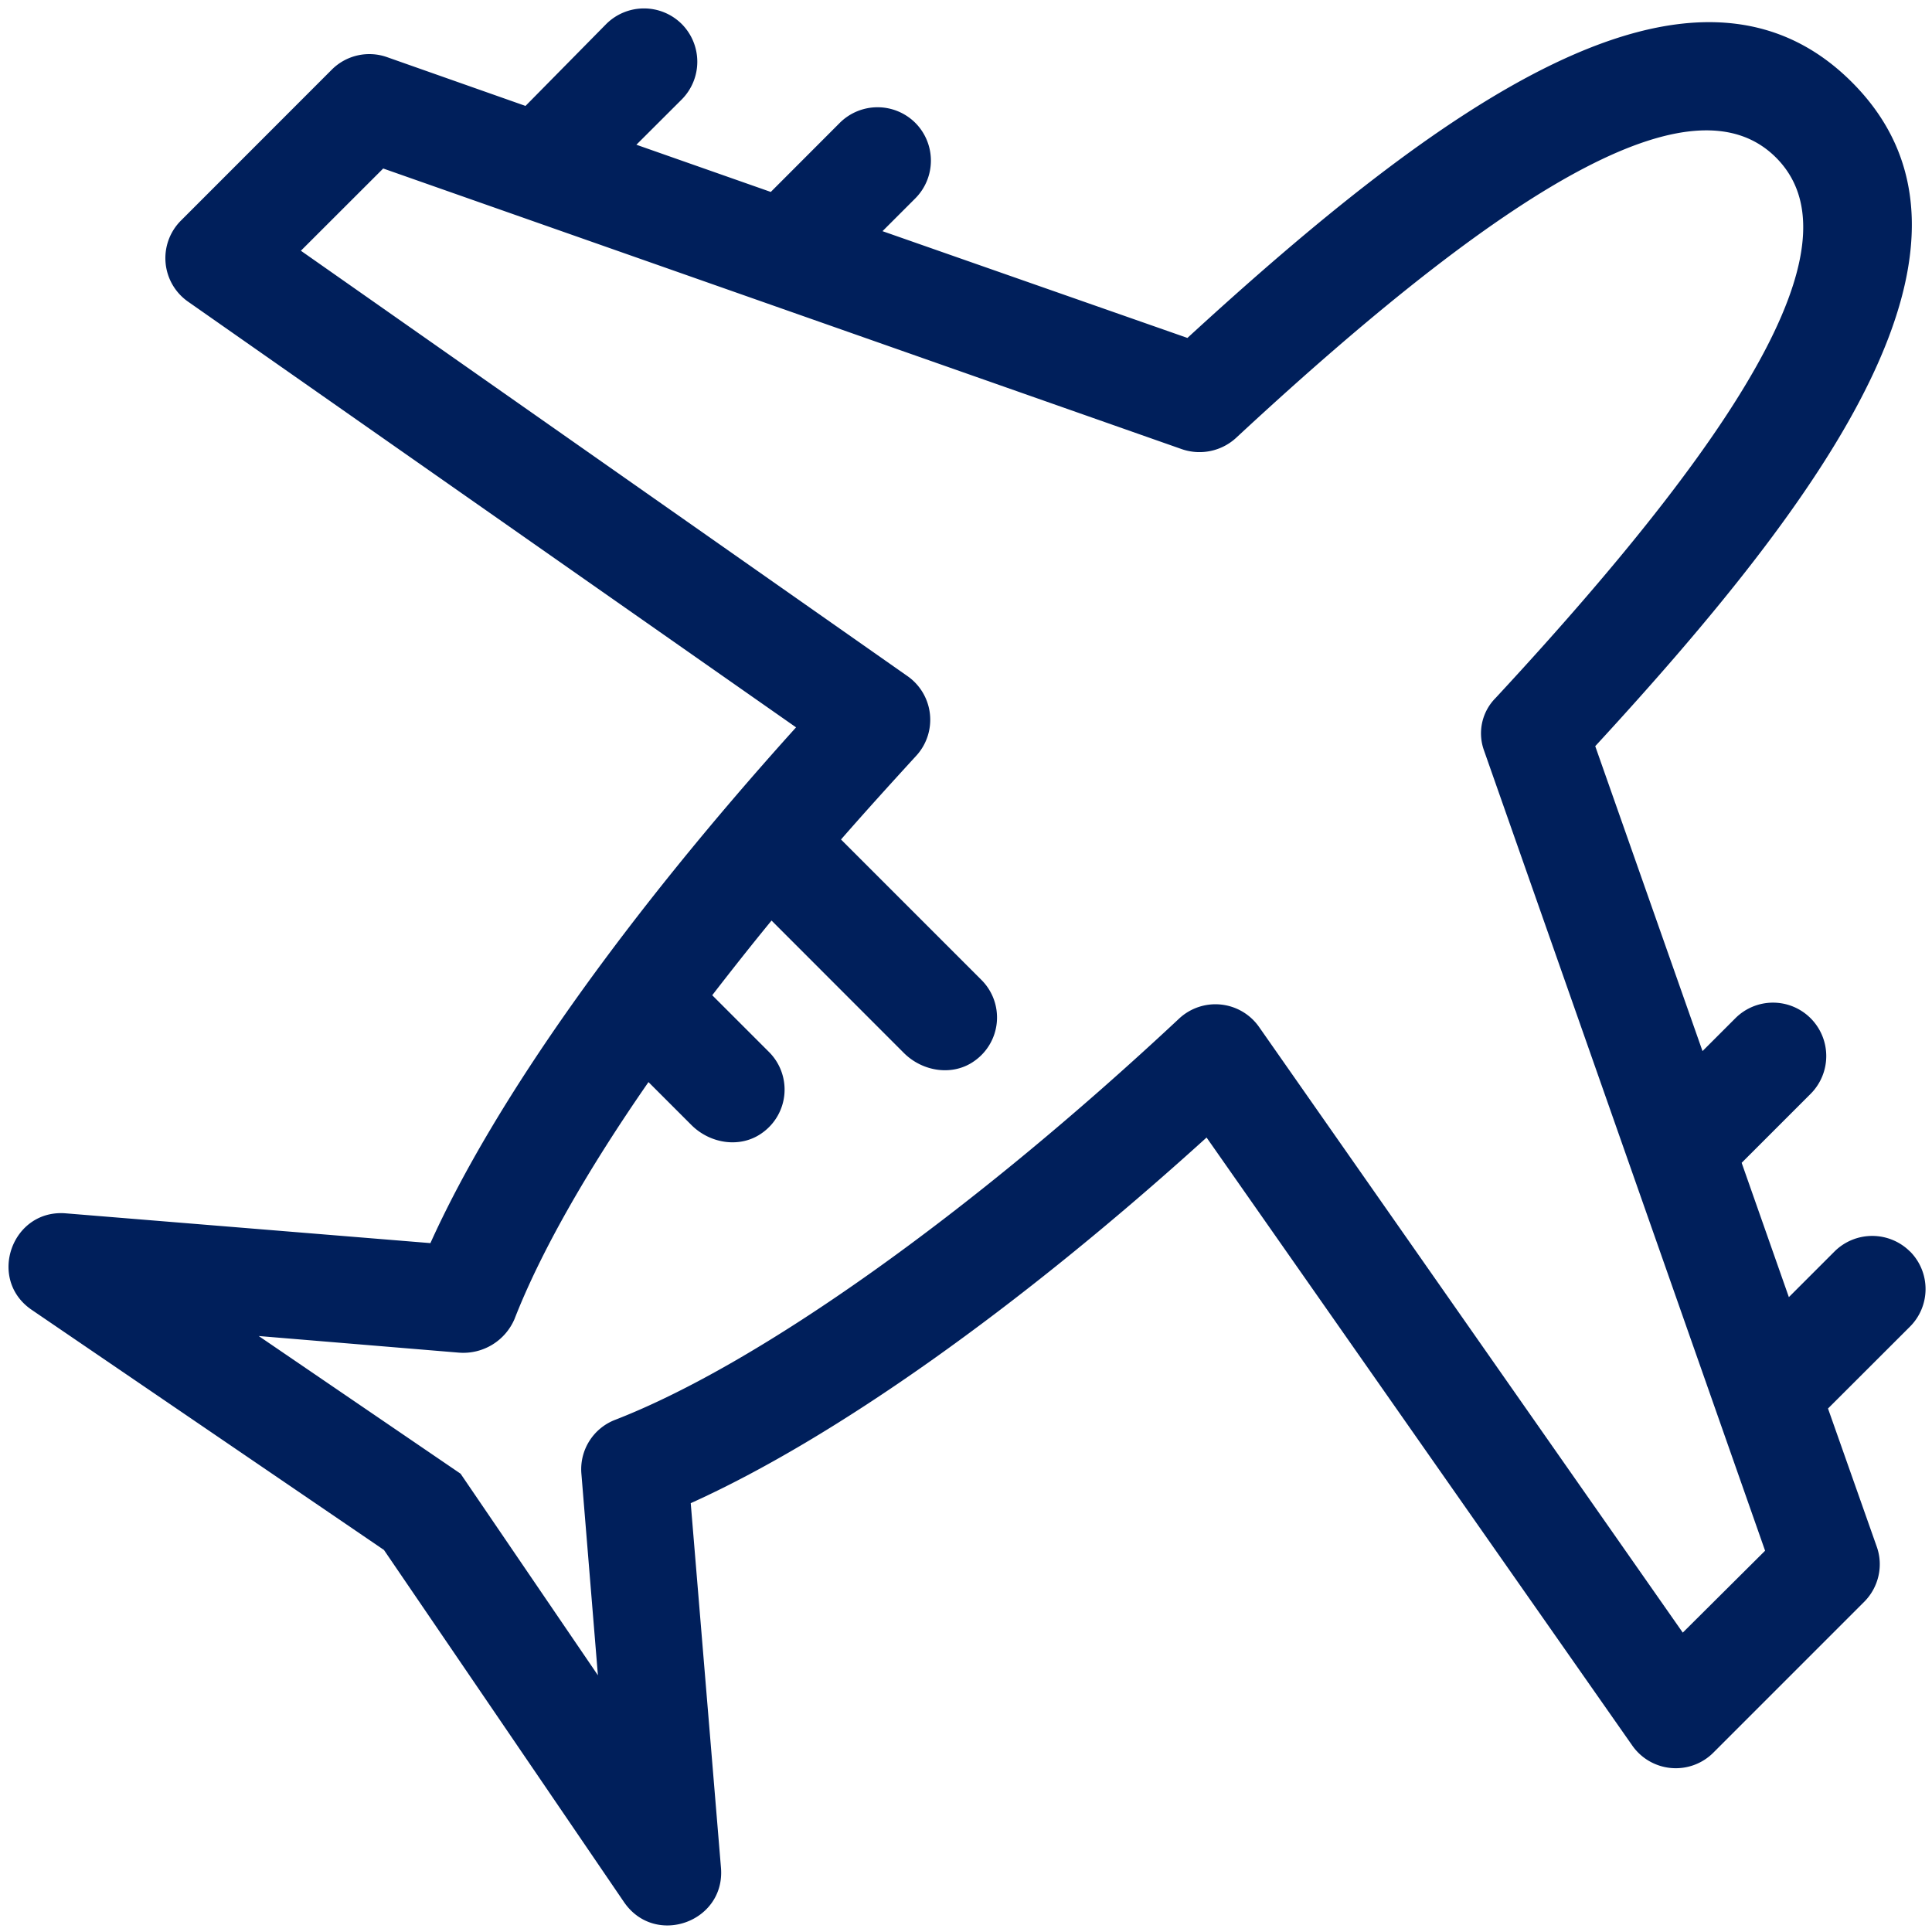 <svg width="23" height="23" xmlns="http://www.w3.org/2000/svg"><path d="M22.738 14.899a.637.637 0 00-.899 0l-.543.543-.562-1.599.822-.822a.637.637 0 000-.898.633.633 0 00-.898 0l-.39.39-1.277-3.63c2.763-3 4.955-6.005 3.055-7.905-1.9-1.9-4.91.292-7.91 3.045l-3.63-1.271.39-.39a.637.637 0 000-.9.637.637 0 00-.898 0l-.822.823-1.6-.562.54-.539a.637.637 0 000-.898.637.637 0 00-.899 0l-.961.975L4.607.68a.632.632 0 00-.656.148L2.154 2.626a.632.632 0 00.086.966l7.237 5.067c-2.035 2.255-3.585 4.438-4.353 6.14l-4.335-.354c-.647-.058-.948.786-.409 1.15l4.191 2.857 2.857 4.191c.369.54 1.209.238 1.155-.408l-.36-4.34c1.703-.768 3.89-2.313 6.141-4.353l5.067 7.237a.632.632 0 00.966.086l1.797-1.797c.17-.171.23-.427.148-.656l-.58-1.644.971-.97a.633.633 0 00.005-.9zm-2.705 4.537l-5.044-7.21a.634.634 0 00-.953-.099c-2.488 2.327-5 4.11-6.711 4.775a.63.63 0 00-.404.638l.197 2.404-1.635-2.4-2.403-1.639 2.385.198a.663.663 0 00.66-.4c.31-.795.863-1.766 1.595-2.821l.512.512c.225.224.584.278.84.094a.632.632 0 00.081-.966l-.674-.674c.225-.291.459-.588.706-.889l1.576 1.577c.225.224.584.278.84.094a.632.632 0 00.081-.966l-1.67-1.67c.287-.329.588-.661.893-.994a.634.634 0 00-.103-.952l-7.22-5.063.98-.979 9.51 3.342a.644.644 0 00.643-.135c3.454-3.207 5.498-4.267 6.428-3.337.93.93-.13 2.974-3.338 6.433a.597.597 0 00-.14.62l3.348 9.532-.98.975z" fill="#001F5B" fill-rule="nonzero"/></svg>